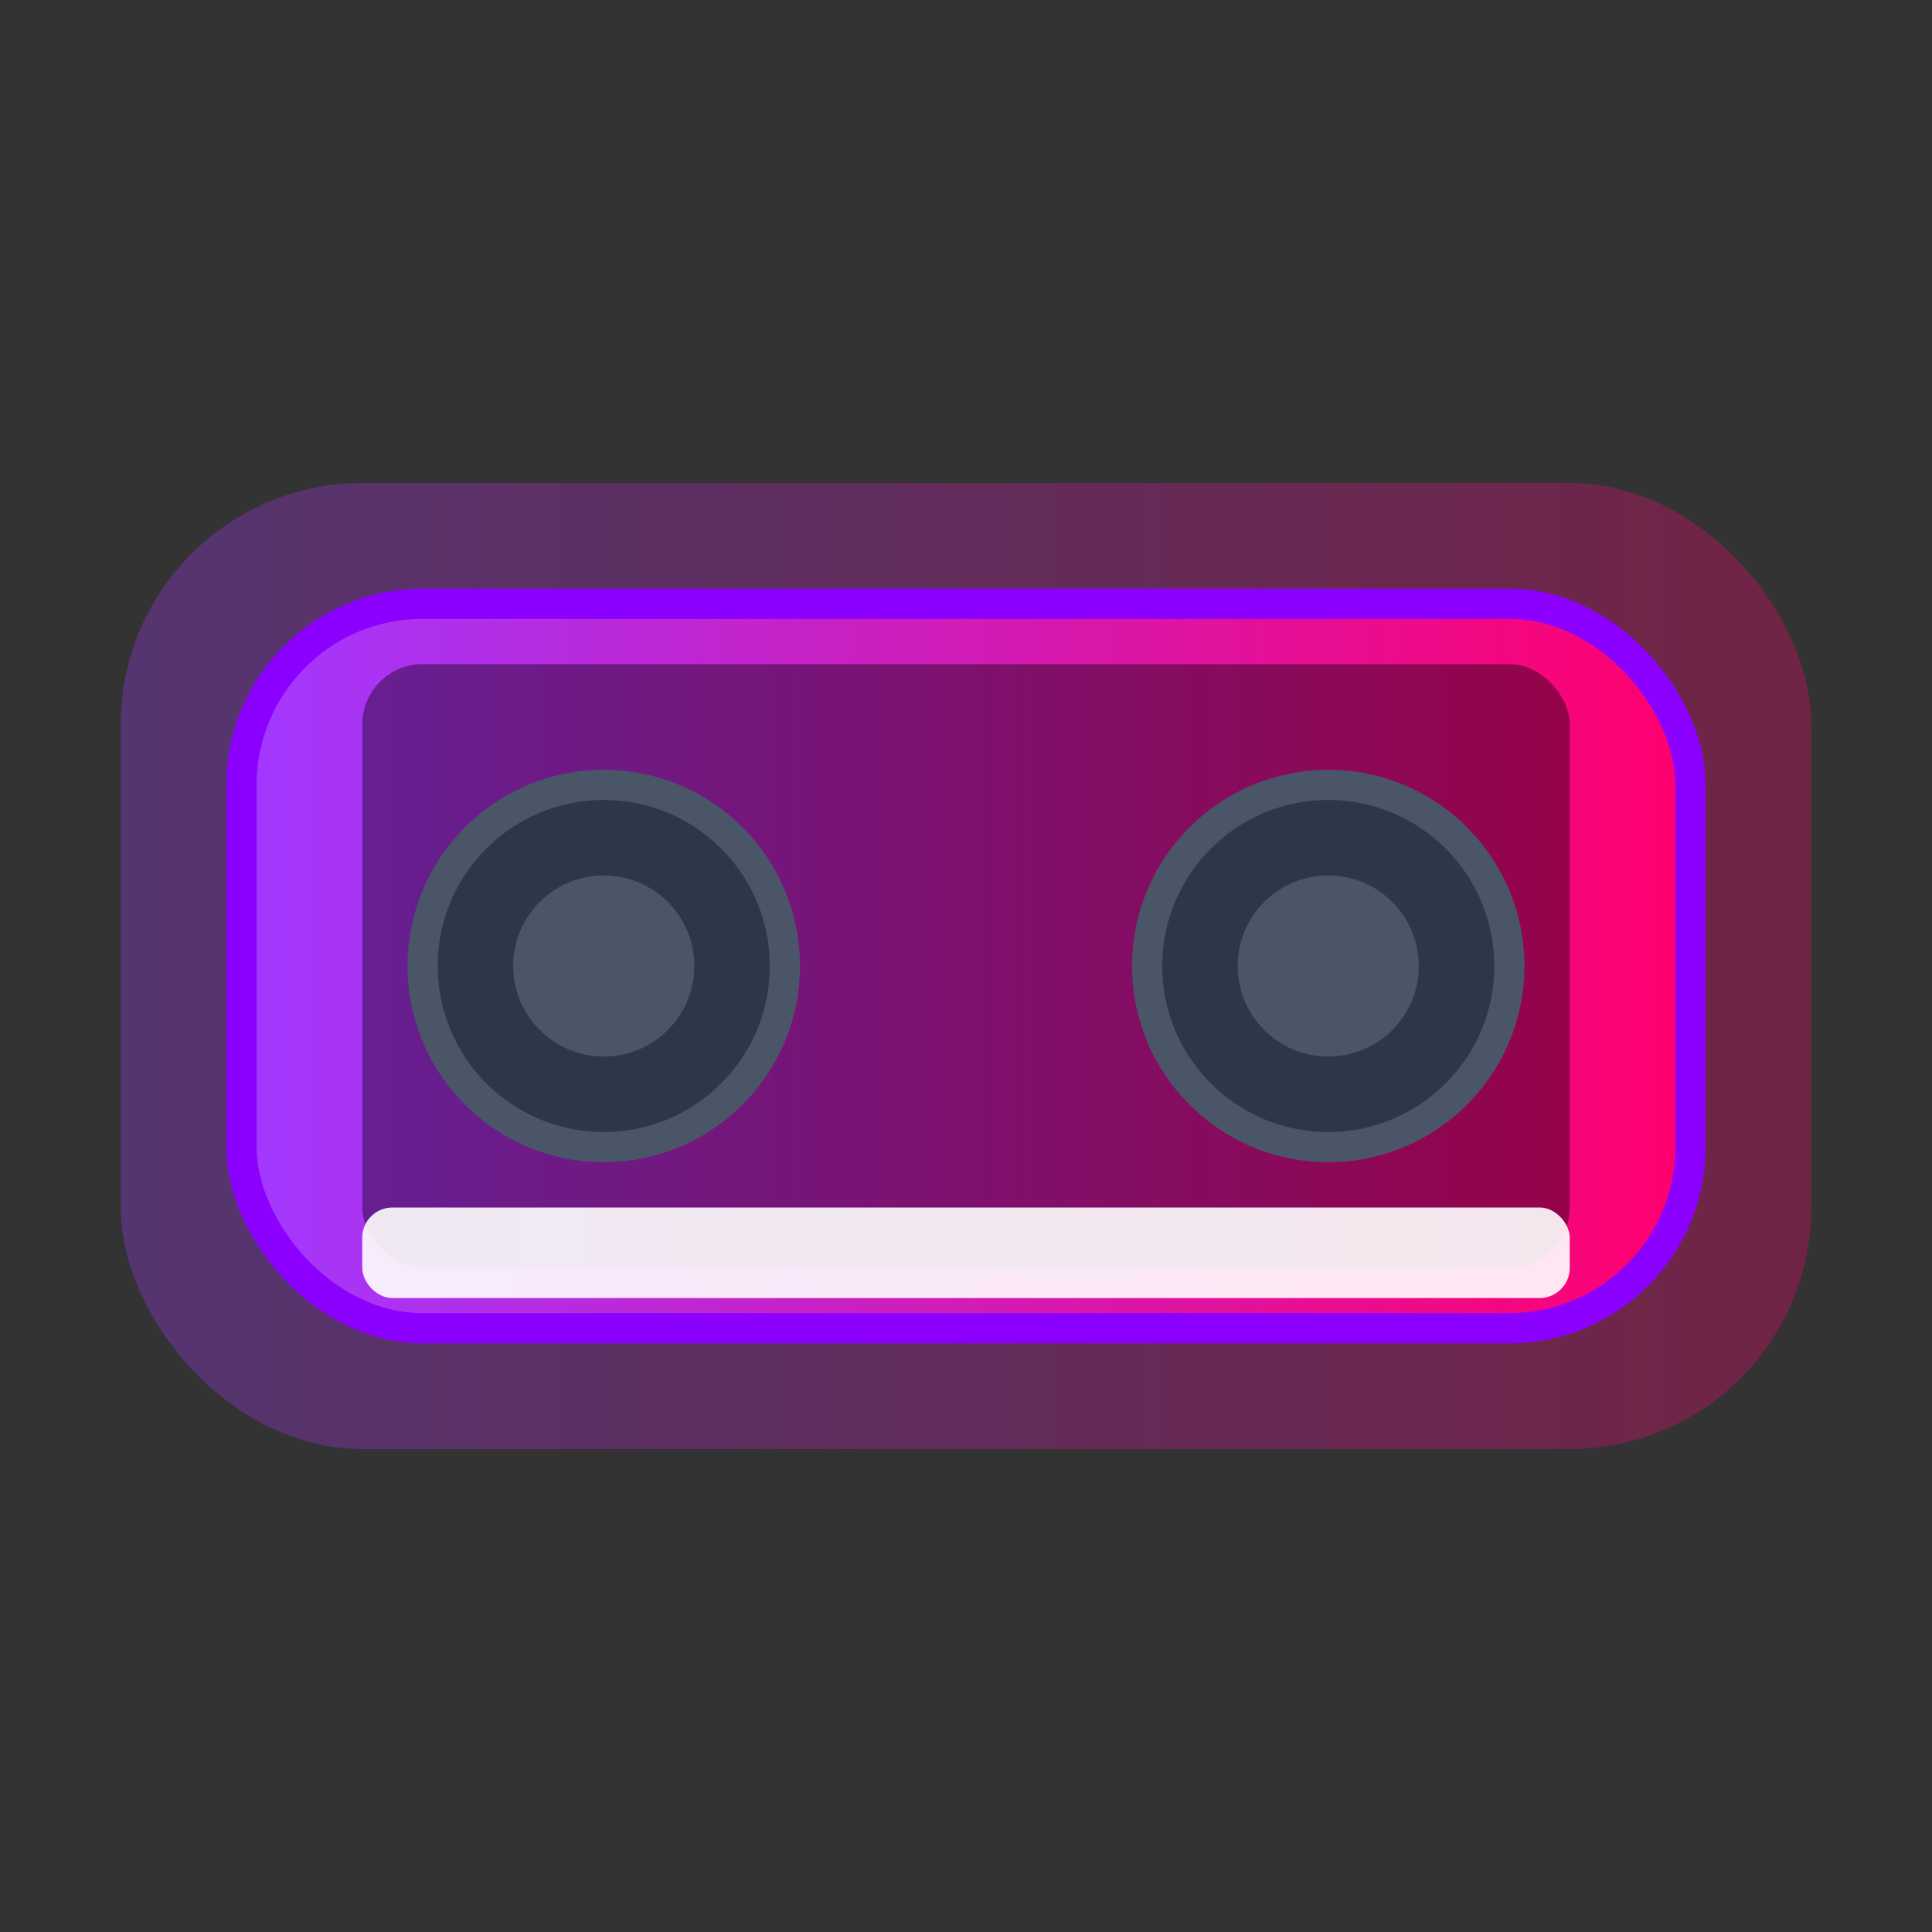 <svg width="32" height="32" viewBox="0 0 32 32" xmlns="http://www.w3.org/2000/svg">
  <rect x="0" y="0" width="32" height="32" fill="#333333" stroke="none"/>
  <defs>
    <!-- Gradient for cassette body -->
    <linearGradient id="cassetteGradient" x1="0%" y1="0%" x2="100%" y2="0%">
      <stop offset="0%" style="stop-color:#a238ff;stop-opacity:1" />
      <stop offset="100%" style="stop-color:#ff006e;stop-opacity:1" />
    </linearGradient>
    
    <!-- Gradient for glow effect -->
    <linearGradient id="glowGradient" x1="0%" y1="0%" x2="100%" y2="0%">
      <stop offset="0%" style="stop-color:#a238ff;stop-opacity:0.6" />
      <stop offset="100%" style="stop-color:#ff006e;stop-opacity:0.6" />
    </linearGradient>
  </defs>
  
  <!-- Background glow -->
  <rect x="2" y="8" width="28" height="16" rx="4" ry="4" fill="url(#glowGradient)" opacity="0.5" />
  
  <!-- Cassette body -->
  <rect x="4" y="10" width="24" height="12" rx="3" ry="3" fill="url(#cassetteGradient)" stroke="#8b00ff" stroke-width="0.5" />
  
  <!-- Cassette window -->
  <rect x="6" y="11" width="20" height="10" rx="1" ry="1" fill="#000000" opacity="0.4" />
  
  <!-- Left reel -->
  <circle cx="10" cy="16" r="3" fill="#2d3748" stroke="#4a5568" stroke-width="0.5" />
  <circle cx="10" cy="16" r="1.5" fill="#4a5568" />
  
  <!-- Right reel -->
  <circle cx="22" cy="16" r="3" fill="#2d3748" stroke="#4a5568" stroke-width="0.5" />
  <circle cx="22" cy="16" r="1.5" fill="#4a5568" />
  
  <!-- Cassette label -->
  <rect x="6" y="20" width="20" height="1.5" rx="0.5" ry="0.5" fill="#ffffff" opacity="0.9" />
</svg>